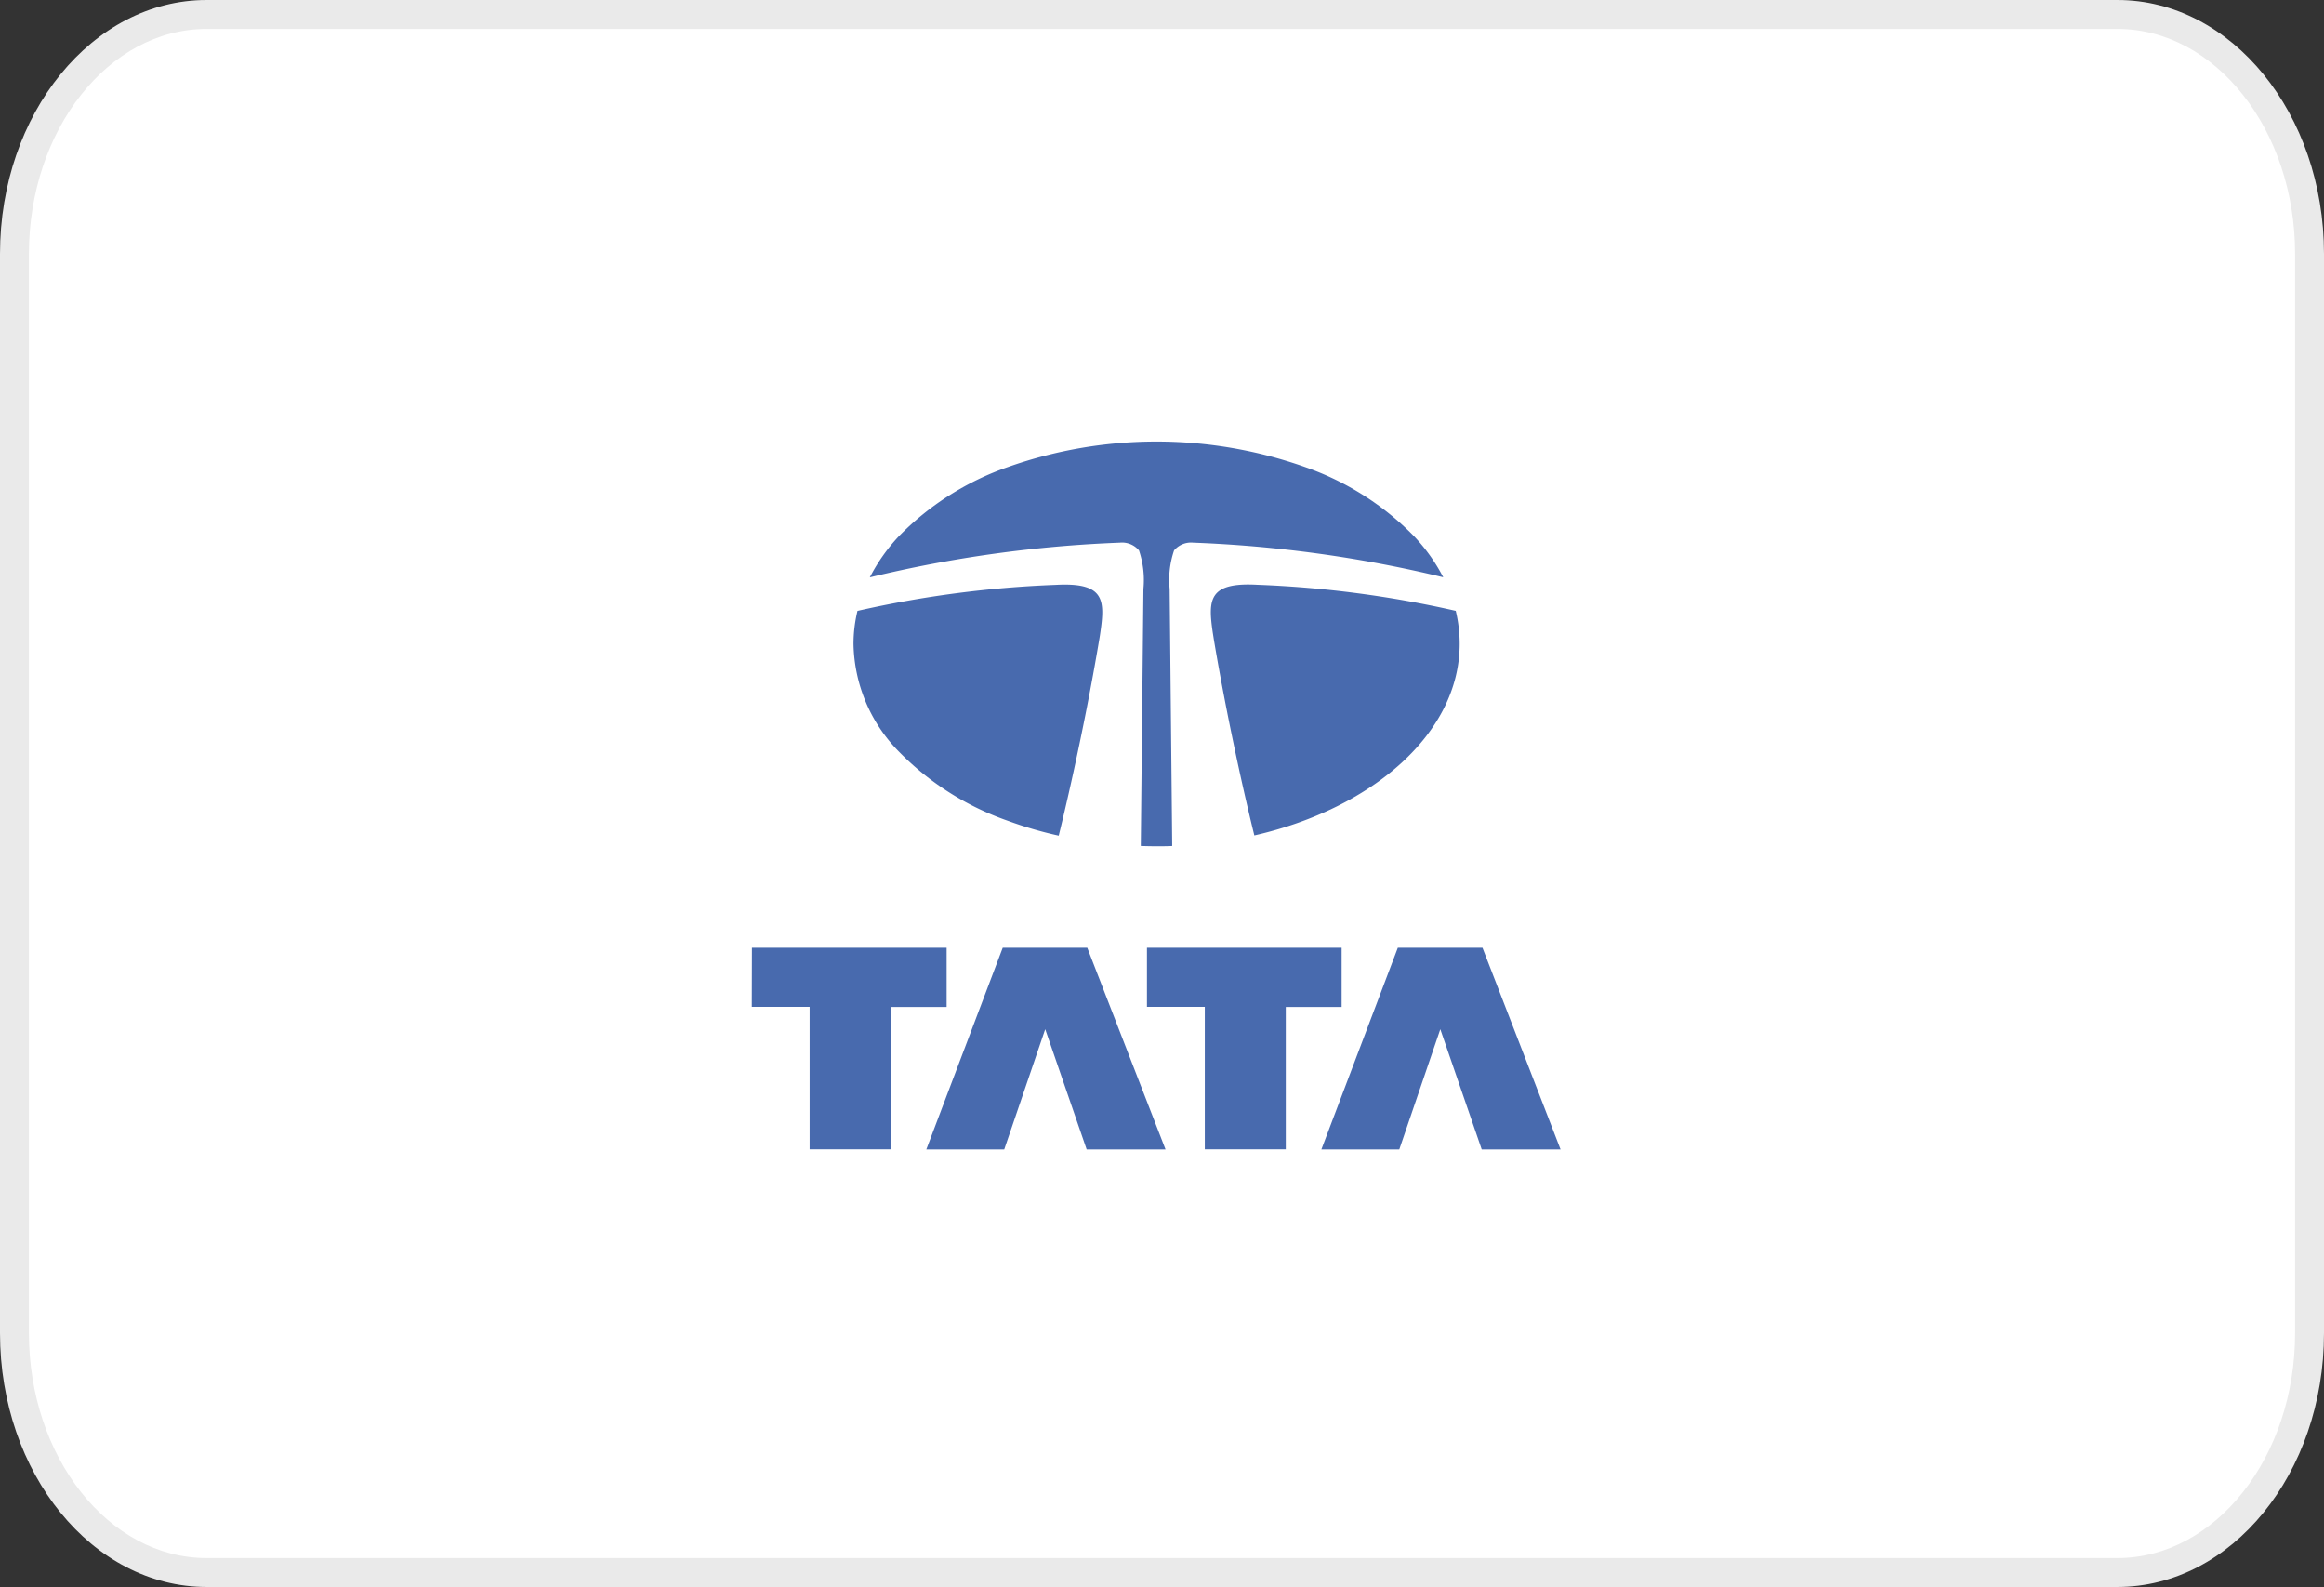 <svg xmlns="http://www.w3.org/2000/svg" width="80.358" height="54.868" viewBox="0 0 80.358 54.868"><rect x="0" y="0" width="80.358" height="54.868" fill="#333333" stroke="none"/><defs><style>.a{fill:#fff;}.b,.c{fill:#486aae;}.c{fill-rule:evenodd;}.d,.e{stroke:none;}.e{fill:#eaeaea;}</style></defs><g transform="translate(0 0)"><g class="a" transform="translate(0 0)"><path class="d" d="M 73.215 54.368 L 7.143 54.368 C 3.48 54.368 0.5 50.654 0.5 46.089 L 0.5 8.779 C 0.5 4.214 3.48 0.5 7.143 0.5 L 73.215 0.5 C 76.878 0.5 79.858 4.214 79.858 8.779 L 79.858 46.089 C 79.858 50.654 76.878 54.368 73.215 54.368 Z"/><path class="e" d="M 7.143 1 C 3.756 1 1 4.49 1 8.779 L 1 46.089 C 1 50.378 3.756 53.868 7.143 53.868 L 73.215 53.868 C 76.602 53.868 79.358 50.378 79.358 46.089 L 79.358 8.779 C 79.358 4.49 76.602 1 73.215 1 L 7.143 1 M 7.143 -7.62939453125e-06 L 73.215 -7.62939453125e-06 C 77.16 -7.62939453125e-06 80.358 3.93 80.358 8.779 L 80.358 46.089 C 80.358 50.937 77.16 54.868 73.215 54.868 L 7.143 54.868 C 3.198 54.868 7.62939453125e-06 50.937 7.62939453125e-06 46.089 L 7.62939453125e-06 8.779 C 7.62939453125e-06 3.93 3.198 -7.62939453125e-06 7.143 -7.62939453125e-06 Z"/></g></g><g transform="translate(26 15.263)"><path class="b" d="M14.616,286.732h6.732v2.049H19.416V293.7H16.611v-4.923h-2Z" transform="translate(-14.616 -269.228)"/><path class="b" d="M109.746,289.549l-1.417,4.155h-2.694l2.642-6.972H111.2l2.706,6.972h-2.727Z" transform="translate(-99.605 -269.228)"/><path class="b" d="M220.805,286.732h6.731v2.049h-1.931V293.7h-2.8v-4.923h-2Z" transform="translate(-207.146 -269.228)"/><path class="b" d="M315.942,289.549l-1.418,4.155H311.83l2.643-6.972H317.4l2.7,6.972h-2.726Z" transform="translate(-292.14 -269.228)"/><path class="c" d="M96,27.2A6.242,6.242,0,0,0,95,25.79a9.761,9.761,0,0,0-3.776-2.4,15.4,15.4,0,0,0-10.28,0,9.76,9.76,0,0,0-3.777,2.4,6.248,6.248,0,0,0-.995,1.413,43.749,43.749,0,0,1,8.648-1.2.763.763,0,0,1,.66.269,3.2,3.2,0,0,1,.153,1.328l-.091,8.888c.18.006.361.01.542.01s.364,0,.544-.009L86.539,27.6a3.177,3.177,0,0,1,.153-1.328.763.763,0,0,1,.66-.269A43.727,43.727,0,0,1,96,27.2" transform="translate(-72.096 -22.504)"/><path class="c" d="M262.594,98.112a37.2,37.2,0,0,0-6.85-.9c-1.691-.094-1.713.51-1.544,1.664.011.07.025.159.041.26.567,3.36,1.273,6.251,1.395,6.741,4.123-.942,7.1-3.555,7.1-6.624a4.9,4.9,0,0,0-.137-1.145" transform="translate(-238.264 -92.257)"/><path class="c" d="M76.166,98.879c.169-1.154.147-1.758-1.543-1.664a37.186,37.186,0,0,0-6.853.9,4.9,4.9,0,0,0-.137,1.144,5.446,5.446,0,0,0,1.561,3.713,9.764,9.764,0,0,0,3.777,2.4,13.63,13.63,0,0,0,1.758.513c.114-.46.837-3.411,1.41-6.83.011-.066.02-.126.027-.176" transform="translate(-64.121 -92.257)"/></g></svg>